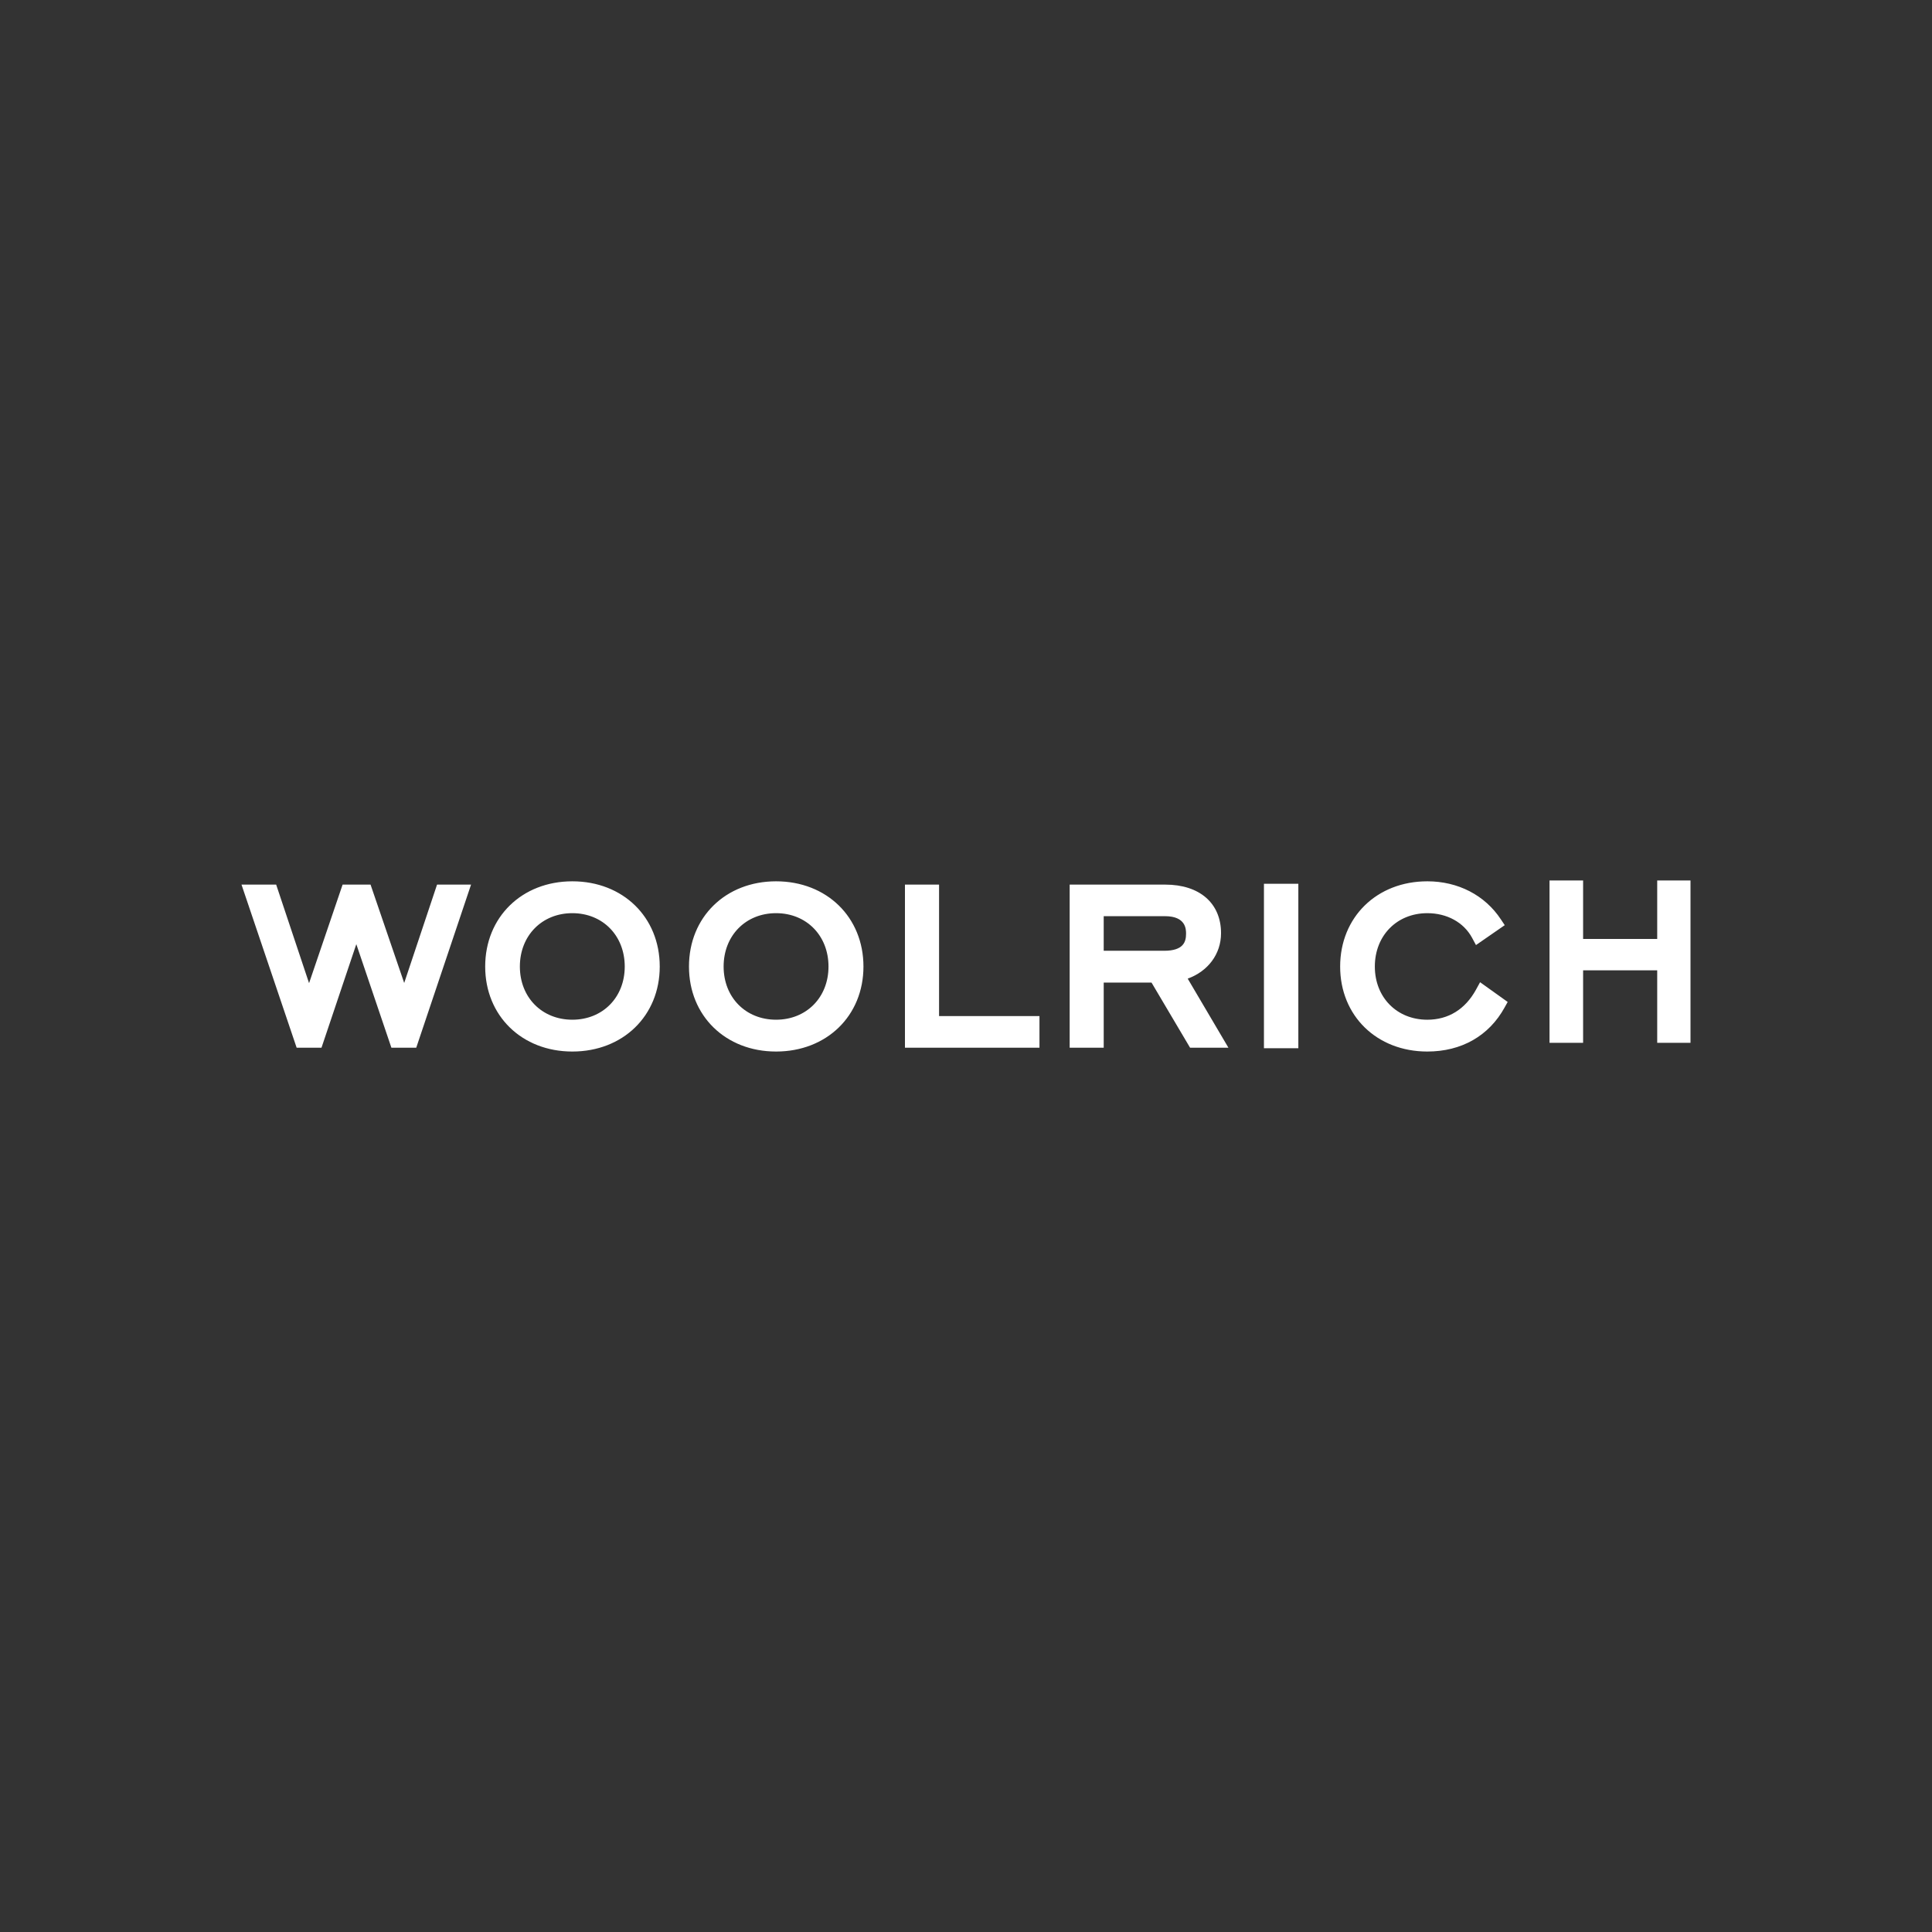 <svg xmlns="http://www.w3.org/2000/svg" width="400pt" height="400pt" style="isolation:isolate" viewBox="0 0 400 400"><rect x="0" y="0" width="400" height="400" fill="#333333" stroke="none"/><defs><clipPath id="a"><path d="M0 0h400v400H0z"/></clipPath></defs><g clip-path="url(#a)"><path fill="#FFF" fill-rule="evenodd" d="M295.506 182.465c6.374 0 11.937 2.88 15.238 7.89l.796 1.191-5.954 4.118-.825-1.53c-1.725-3.172-5.181-5.071-9.255-5.071-6.297 0-10.862 4.643-10.862 11.051 0 6.385 4.565 11.008 10.862 11.008 4.358 0 7.847-2.154 10.084-6.225l.843-1.54 5.715 4.086-.634 1.139c-3.242 5.887-8.927 9.126-16.008 9.126-10.457 0-18.043-7.396-18.043-17.594 0-10.229 7.586-17.649 18.043-17.649Zm-134.831.001c10.483 0 18.094 7.419 18.094 17.646 0 10.2-7.611 17.596-18.094 17.596-10.456 0-18.03-7.396-18.03-17.596 0-10.227 7.574-17.646 18.03-17.646Zm-42.18 0c10.48 0 18.096 7.419 18.096 17.646 0 10.2-7.616 17.596-18.096 17.596-10.447 0-18.042-7.396-18.042-17.596 0-10.227 7.595-17.646 18.042-17.646Zm150.313.514v34.045h-7.122V182.98h7.122Zm-27.548.169c7.118 0 11.543 3.861 11.543 10.061 0 4.338-2.722 7.893-6.901 9.406l8.43 14.303h-7.939s-7.576-12.808-7.981-13.485h-9.9v13.485h-7.048v-33.77h19.796Zm-46.836 0v27.216h20.787v6.554h-27.85v-33.77h7.063Zm-137.247 0s5.674 17.021 6.811 20.404c1.144-3.383 6.944-20.404 6.944-20.404h5.786s5.814 16.983 6.967 20.365l6.8-20.365h7.041l-11.348 33.77h-5.143s-6.093-18.031-7.264-21.441c-1.144 3.41-7.21 21.441-7.21 21.441h-5.144L50 183.149h7.177Zm270.589-.857v12.103h15.341v-12.103H350v33.613h-6.893v-15.011h-15.341v15.011h-6.954v-33.613h6.954Zm-167.091 6.77c-6.289 0-10.857 4.645-10.857 11.05 0 6.388 4.568 11.009 10.857 11.009 6.293 0 10.858-4.621 10.858-11.009 0-6.405-4.565-11.05-10.858-11.05Zm-42.18 0c-6.288 0-10.861 4.645-10.861 11.05 0 6.388 4.573 11.009 10.861 11.009 6.29 0 10.852-4.621 10.852-11.009 0-6.405-4.562-11.05-10.852-11.05Zm122.703.623h-12.686v7.162h12.516c4.023 0 4.532-1.88 4.532-3.522 0-.9 0-3.64-4.362-3.64Z"/></g></svg>
